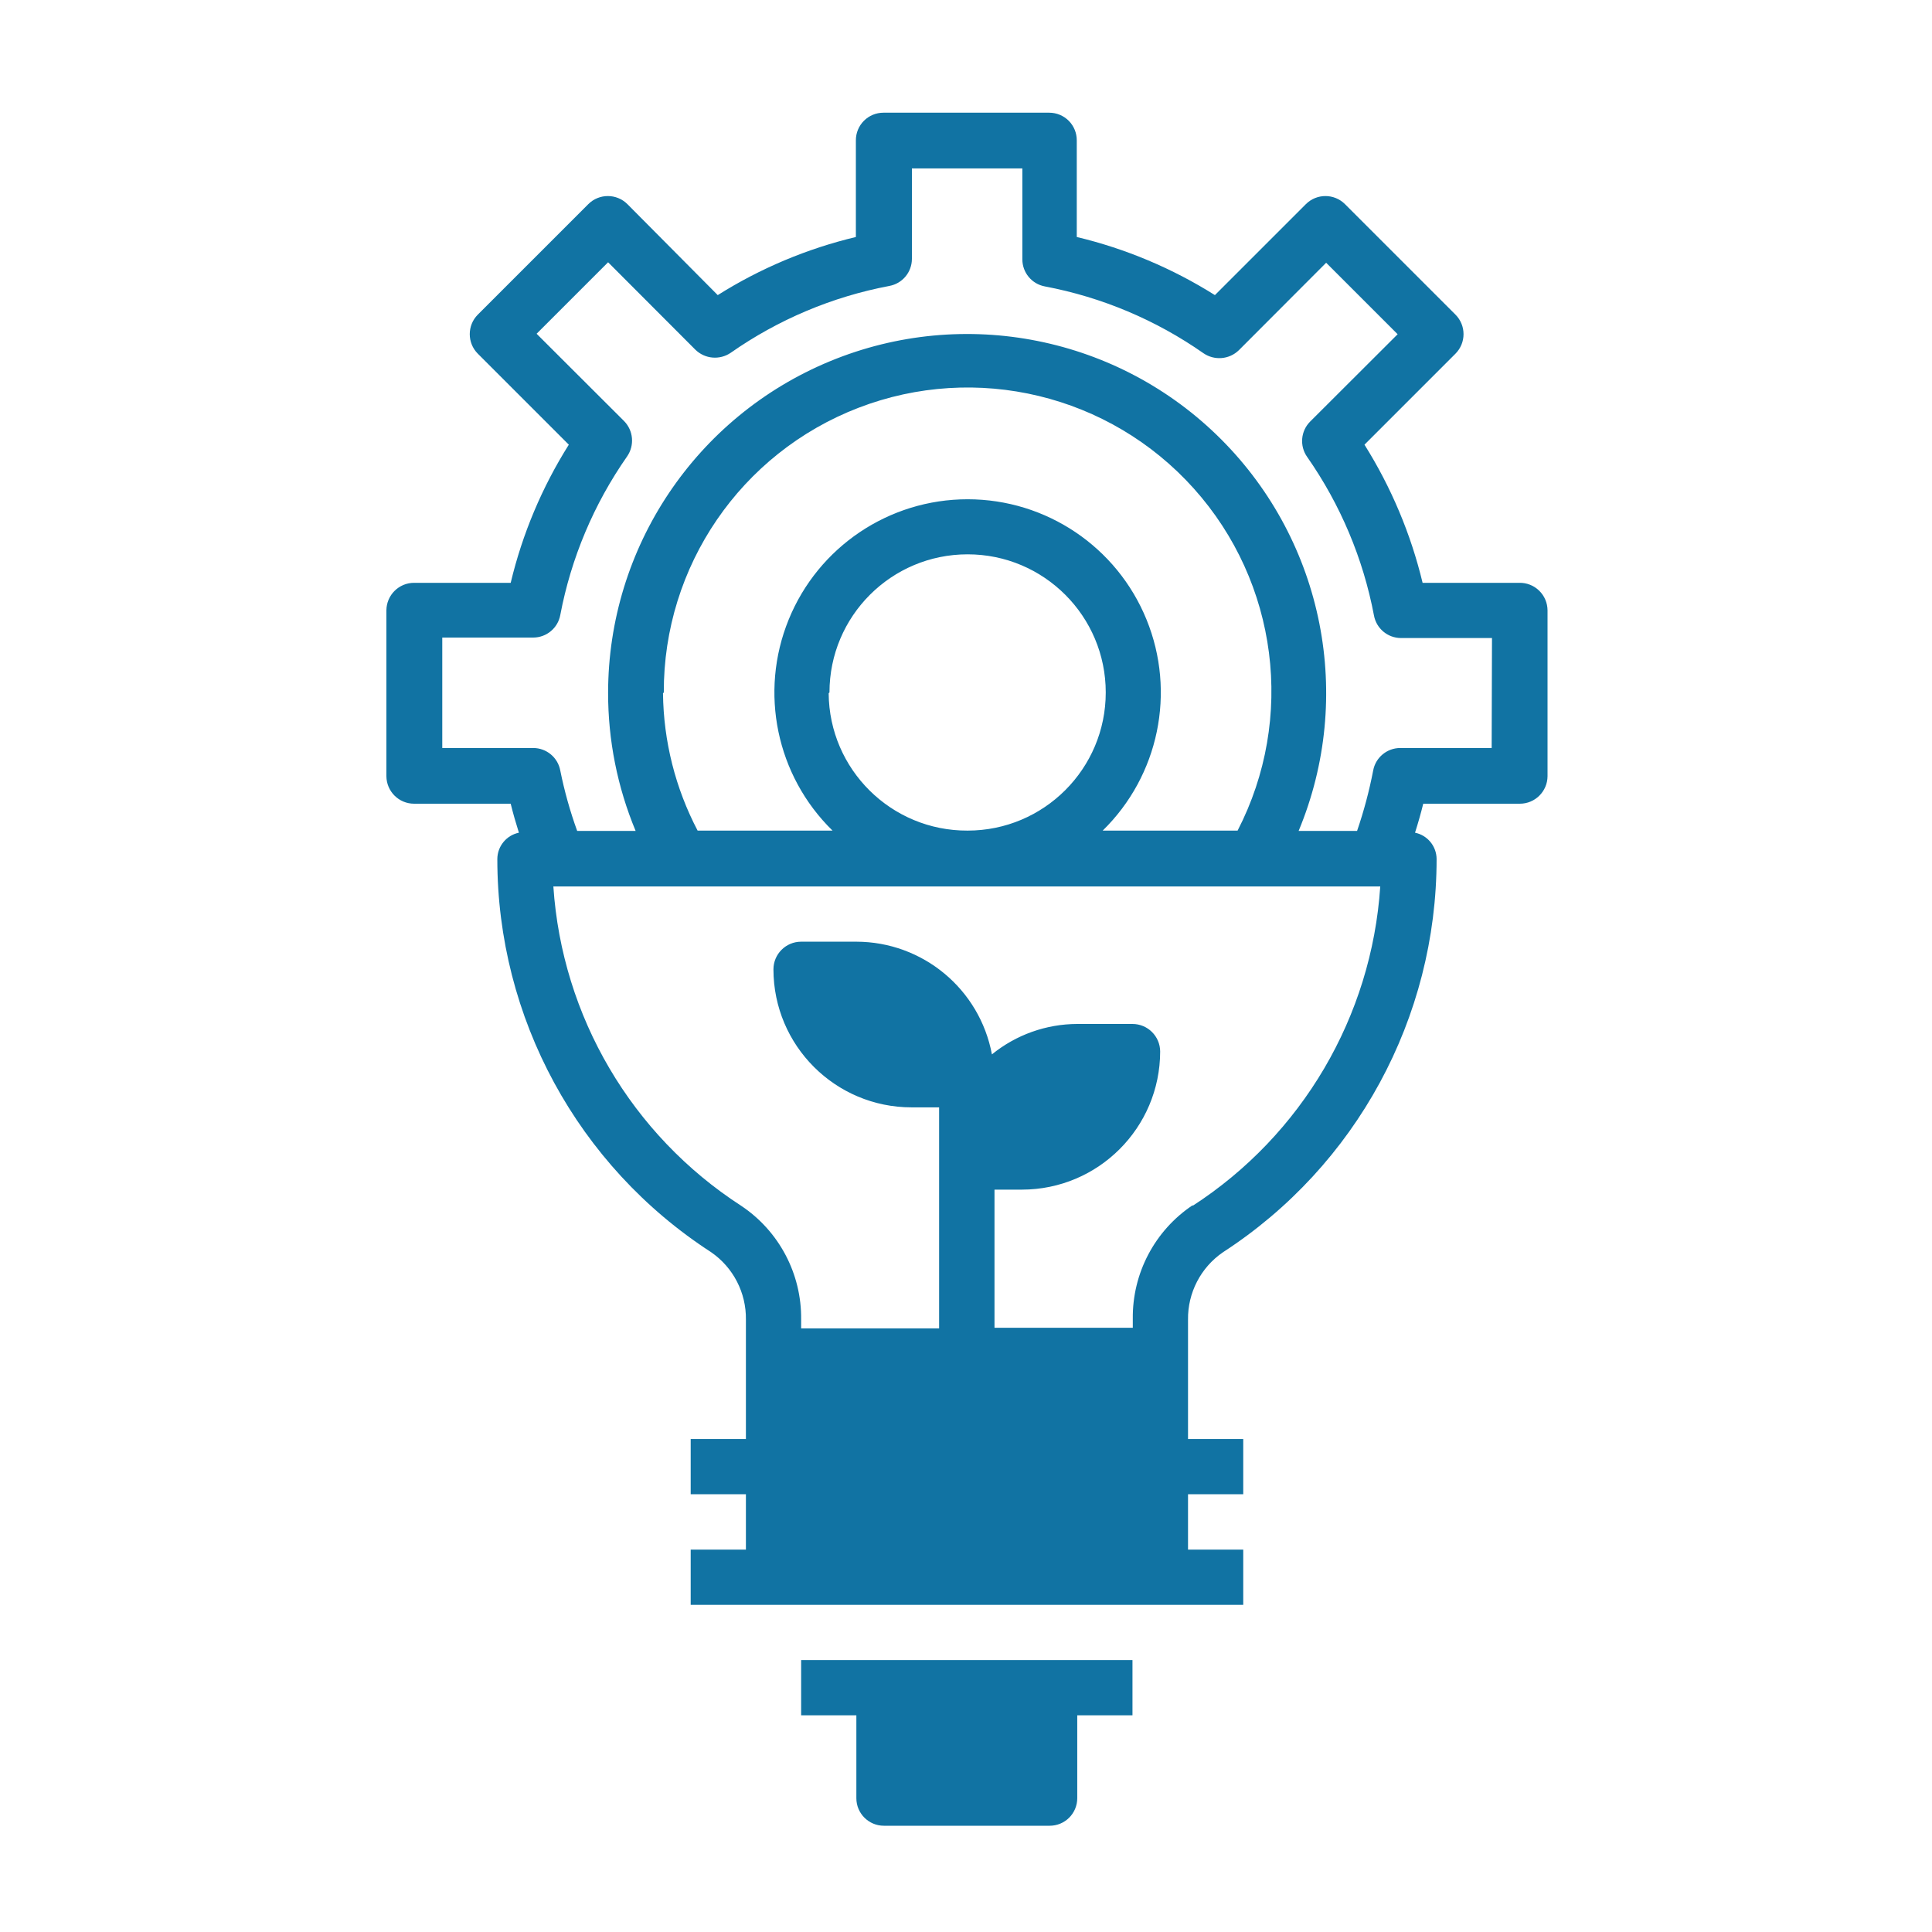 <?xml version="1.0" encoding="UTF-8"?>
<svg width="120px" height="120px" viewBox="0 0 120 120" version="1.1" xmlns="http://www.w3.org/2000/svg" xmlns:xlink="http://www.w3.org/1999/xlink">
    <title>08</title>
    <g id="08" stroke="none" stroke-width="1" fill="none" fill-rule="evenodd">
        <rect fill="#FFFFFF" x="0" y="0" width="120" height="120"></rect>
        <g id="Icons_Zeichenfläche-1-Kopie-3" transform="translate(24, 7)">
            <path d="M25.82,99.57 L29.25,99.57 L29.25,104.72 C29.242,105.18 29.42,105.625 29.744,105.952 C30.067,106.28 30.51,106.463 30.97,106.46 L41.26,106.46 C41.715,106.463 42.153,106.284 42.476,105.963 C42.798,105.642 42.98,105.205 42.98,104.75 L42.98,99.6 L46.41,99.6 L46.41,96.17 L25.82,96.17 L25.82,99.57 Z" id="Path" fill="#FFFFFF" fill-rule="nonzero"></path>
            <path d="M70.43,29.23 L64.43,29.23 C63.702,26.192 62.483,23.294 60.82,20.65 L66.47,15 C66.796,14.682 66.98,14.246 66.98,13.79 C66.98,13.334 66.796,12.898 66.47,12.58 L59.61,5.71 C59.289,5.389 58.854,5.208 58.4,5.208 C57.946,5.208 57.511,5.389 57.19,5.71 L51.54,11.36 C48.893,9.705 45.996,8.489 42.96,7.76 L42.96,1.76 C42.96,0.81 42.19,0.04 41.24,0.04 L30.97,0.04 C30.02,0.04 29.25,0.81 29.25,1.76 L29.25,7.76 C26.214,8.489 23.317,9.705 20.67,11.36 L15.02,5.71 C14.699,5.389 14.264,5.208 13.81,5.208 C13.356,5.208 12.921,5.389 12.6,5.71 L5.74,12.58 C5.419,12.901 5.238,13.336 5.238,13.79 C5.238,14.244 5.419,14.679 5.74,15 L11.39,20.65 C9.727,23.294 8.508,26.192 7.78,29.23 L1.78,29.23 C1.325,29.23 0.888,29.412 0.567,29.734 C0.246,30.057 0.067,30.495 0.07,30.95 L0.07,41.24 C0.067,41.695 0.246,42.133 0.567,42.456 C0.888,42.778 1.325,42.96 1.78,42.96 L7.78,42.96 C7.93,43.56 8.1,44.15 8.28,44.75 C7.51,44.922 6.959,45.601 6.95,46.39 C6.942,56.255 11.939,65.45 20.22,70.81 C21.601,71.758 22.416,73.335 22.39,75.01 L22.39,82.46 L18.97,82.46 L18.97,85.89 L22.4,85.89 L22.4,89.32 L18.97,89.32 L18.97,92.75 L53.27,92.75 L53.27,89.32 L49.84,89.32 L49.84,85.89 L53.27,85.89 L53.27,82.46 L49.84,82.46 L49.84,75.05 C49.814,73.375 50.629,71.798 52.01,70.85 C60.291,65.49 65.288,56.295 65.28,46.43 C65.275,45.64 64.722,44.958 63.95,44.79 C64.13,44.19 64.31,43.6 64.45,43 L70.45,43 C70.905,43 71.342,42.818 71.663,42.496 C71.984,42.173 72.163,41.735 72.16,41.28 L72.16,30.95 C72.163,30.491 71.981,30.051 71.656,29.727 C71.33,29.404 70.889,29.225 70.43,29.23 Z" id="Path" fill="#FFFFFF" fill-rule="nonzero"></path>
            <path d="M63.73,45.75 C63.72,44.993 63.19,44.343 62.45,44.18 C62.63,43.613 62.79,43.043 62.93,42.47 L68.64,42.47 C69.546,42.47 70.28,41.736 70.28,40.83 L70.28,30.99 C70.28,30.084 69.546,29.35 68.64,29.35 L62.97,29.35 C62.275,26.448 61.113,23.679 59.53,21.15 L64.92,15.75 C65.232,15.447 65.408,15.03 65.408,14.595 C65.408,14.16 65.232,13.743 64.92,13.44 L58.37,6.88 C58.062,6.572 57.645,6.399 57.21,6.399 C56.775,6.399 56.358,6.572 56.05,6.88 L50.65,12.28 C48.124,10.689 45.354,9.524 42.45,8.83 L42.45,3.12 C42.458,2.674 42.283,2.243 41.966,1.93 C41.648,1.616 41.216,1.446 40.77,1.46 L30.97,1.46 C30.536,1.46 30.12,1.633 29.814,1.941 C29.508,2.249 29.337,2.666 29.34,3.1 L29.34,8.81 C26.436,9.504 23.666,10.669 21.14,12.26 L15.74,6.86 C15.432,6.552 15.015,6.379 14.58,6.379 C14.145,6.379 13.728,6.552 13.42,6.86 L6.82,13.46 C6.513,13.766 6.34,14.182 6.34,14.615 C6.34,15.048 6.513,15.464 6.82,15.77 L12.22,21.17 C10.633,23.698 9.468,26.468 8.77,29.37 L3.06,29.37 C2.157,29.375 1.425,30.107 1.42,31.01 L1.42,40.85 C1.425,41.753 2.157,42.485 3.06,42.49 L8.77,42.49 C8.91,43.06 9.08,43.63 9.25,44.2 C8.512,44.363 7.985,45.015 7.98,45.77" id="Path" fill="#FFFFFF" fill-rule="nonzero"></path>
            <path d="M25.76,99.54 L29.19,99.54 L29.19,104.69 C29.19,105.634 29.956,106.4 30.9,106.4 L41.2,106.4 C41.654,106.4 42.088,106.22 42.409,105.899 C42.73,105.578 42.91,105.144 42.91,104.69 L42.91,99.54 L46.34,99.54 L46.34,96.11 L25.76,96.11 L25.76,99.54 Z M39.48,102.97 L32.62,102.97 L32.62,99.54 L39.48,99.54 L39.48,102.97 Z" id="Shape" fill="#1173A3" fill-rule="nonzero"></path>
            <path d="M70.36,29.2 L64.36,29.2 C63.629,26.163 62.41,23.266 60.75,20.62 L66.4,14.97 C67.07,14.299 67.07,13.211 66.4,12.54 L59.54,5.68 C58.869,5.01 57.781,5.01 57.11,5.68 L51.46,11.33 C48.817,9.666 45.918,8.446 42.88,7.72 L42.88,1.72 C42.883,1.265 42.704,0.827 42.383,0.504 C42.062,0.182 41.625,0 41.17,0 L30.87,0 C30.415,0 29.978,0.182 29.657,0.504 C29.336,0.827 29.157,1.265 29.16,1.72 L29.16,7.72 C26.122,8.446 23.223,9.666 20.58,11.33 L14.97,5.68 C14.299,5.01 13.211,5.01 12.54,5.68 L5.68,12.54 C5.01,13.211 5.01,14.299 5.68,14.97 L11.33,20.62 C9.666,23.263 8.446,26.162 7.72,29.2 L1.72,29.2 C0.774,29.2 0.006,29.964 0,30.91 L0,41.21 C0.006,42.156 0.774,42.92 1.72,42.92 L7.72,42.92 C7.87,43.53 8.04,44.12 8.23,44.72 C7.455,44.88 6.897,45.559 6.89,46.35 C6.886,56.214 11.881,65.407 20.16,70.77 C21.541,71.718 22.356,73.295 22.33,74.97 L22.33,82.38 L18.9,82.38 L18.9,85.81 L22.33,85.81 L22.33,89.25 L18.9,89.25 L18.9,92.68 L53.22,92.68 L53.22,89.25 L49.79,89.25 L49.79,85.81 L53.22,85.81 L53.22,82.38 L49.79,82.38 L49.79,74.97 C49.767,73.298 50.582,71.726 51.96,70.78 C60.237,65.412 65.232,56.216 65.23,46.35 C65.223,45.559 64.665,44.88 63.89,44.72 C64.08,44.12 64.25,43.53 64.4,42.92 L70.4,42.92 C71.346,42.92 72.114,42.156 72.12,41.21 L72.12,30.91 C72.117,30.449 71.93,30.007 71.599,29.686 C71.268,29.364 70.821,29.189 70.36,29.2 Z M46.36,89.2 L25.76,89.2 L25.76,85.76 L46.34,85.76 L46.36,89.2 Z M25.78,82.33 L25.78,78.9 L46.36,78.9 L46.36,82.33 L25.78,82.33 Z M50.09,67.85 C47.729,69.422 46.325,72.084 46.36,74.92 L46.36,75.47 L37.77,75.47 L37.77,66.89 L39.48,66.89 C44.216,66.884 48.054,63.046 48.06,58.31 C48.054,57.364 47.286,56.6 46.34,56.6 L42.91,56.6 C40.979,56.605 39.108,57.272 37.61,58.49 C36.851,54.436 33.314,51.496 29.19,51.49 L25.76,51.49 C24.81,51.49 24.04,52.26 24.04,53.21 C24.046,57.945 27.885,61.78 32.62,61.78 L34.33,61.78 L34.33,75.51 L25.76,75.51 L25.76,74.96 C25.795,72.124 24.391,69.462 22.03,67.89 C15.232,63.49 10.91,56.14 10.37,48.06 L61.73,48.06 C61.193,56.143 56.871,63.498 50.07,67.9 L50.09,67.85 Z M38.09,63.46 C38.82,61.407 40.761,60.035 42.94,60.03 L44.36,60.03 C43.635,62.086 41.691,63.461 39.51,63.46 L38.09,63.46 Z M34.09,58.31 L32.67,58.31 C30.488,58.309 28.542,56.936 27.81,54.88 L29.24,54.88 C31.412,54.916 33.33,56.307 34.04,58.36 L34.09,58.31 Z M17.23,36.01 C17.201,28.177 22.013,21.141 29.323,18.328 C36.633,15.515 44.921,17.51 50.149,23.342 C55.378,29.173 56.461,37.629 52.87,44.59 L44.49,44.59 C47.978,41.18 49.054,35.997 47.212,31.48 C45.371,26.963 40.978,24.01 36.1,24.01 C31.222,24.01 26.829,26.963 24.988,31.48 C23.146,35.997 24.222,41.18 27.71,44.59 L19.33,44.59 C17.948,41.957 17.212,39.033 17.18,36.06 L17.23,36.01 Z M27.52,36.01 C27.52,31.271 31.361,27.43 36.1,27.43 C40.839,27.43 44.68,31.271 44.68,36.01 C44.68,40.749 40.839,44.59 36.1,44.59 C31.364,44.612 27.503,40.796 27.47,36.06 L27.52,36.01 Z M68.65,39.46 L62.97,39.46 C62.146,39.461 61.439,40.049 61.29,40.86 C61.045,42.132 60.711,43.385 60.29,44.61 L56.66,44.61 C60.125,36.28 58.229,26.684 51.858,20.297 C45.486,13.91 35.894,11.991 27.556,15.435 C19.218,18.88 13.776,27.008 13.77,36.03 C13.767,38.975 14.348,41.891 15.48,44.61 L11.85,44.61 C11.407,43.388 11.056,42.134 10.8,40.86 C10.651,40.049 9.944,39.461 9.12,39.46 L3.47,39.46 L3.47,32.6 L9.12,32.6 C9.944,32.599 10.651,32.011 10.8,31.2 C11.471,27.66 12.886,24.303 14.95,21.35 C15.424,20.666 15.344,19.742 14.76,19.15 L9.33,13.73 L13.77,9.29 L19.19,14.72 C19.784,15.3 20.705,15.38 21.39,14.91 C24.342,12.844 27.7,11.429 31.24,10.76 C32.051,10.611 32.639,9.904 32.64,9.08 L32.64,3.46 L39.5,3.46 L39.5,9.11 C39.501,9.934 40.089,10.641 40.9,10.79 C44.44,11.459 47.798,12.874 50.75,14.94 C51.435,15.41 52.356,15.33 52.95,14.75 L58.37,9.32 L62.81,13.76 L57.38,19.18 C56.788,19.769 56.708,20.699 57.19,21.38 C59.254,24.333 60.669,27.69 61.34,31.23 C61.489,32.041 62.196,32.629 63.02,32.63 L68.67,32.63 L68.65,39.46 Z" id="Shape" fill="#1173A3" fill-rule="nonzero"></path>
            <g id="Flächen" transform="translate(23.73, 53.23)" fill="#1173A3">
                <rect id="Rectangle" x="0" y="22.72" width="25" height="8"></rect>
                <rect id="Rectangle-Copy-2" x="0" y="29.72" width="25" height="8"></rect>
                <rect id="Rectangle-Copy-3" x="7" y="44.72" width="11" height="7"></rect>
                <polygon id="Path-2" points="3.74 0 10.36 1.65 11.756 6.8 4.08 5.531"></polygon>
                <polygon id="Path-3" points="12.702 11.023 15 5.579 22.252 5.13 20 11.023"></polygon>
            </g>
        </g>
    </g>
</svg>